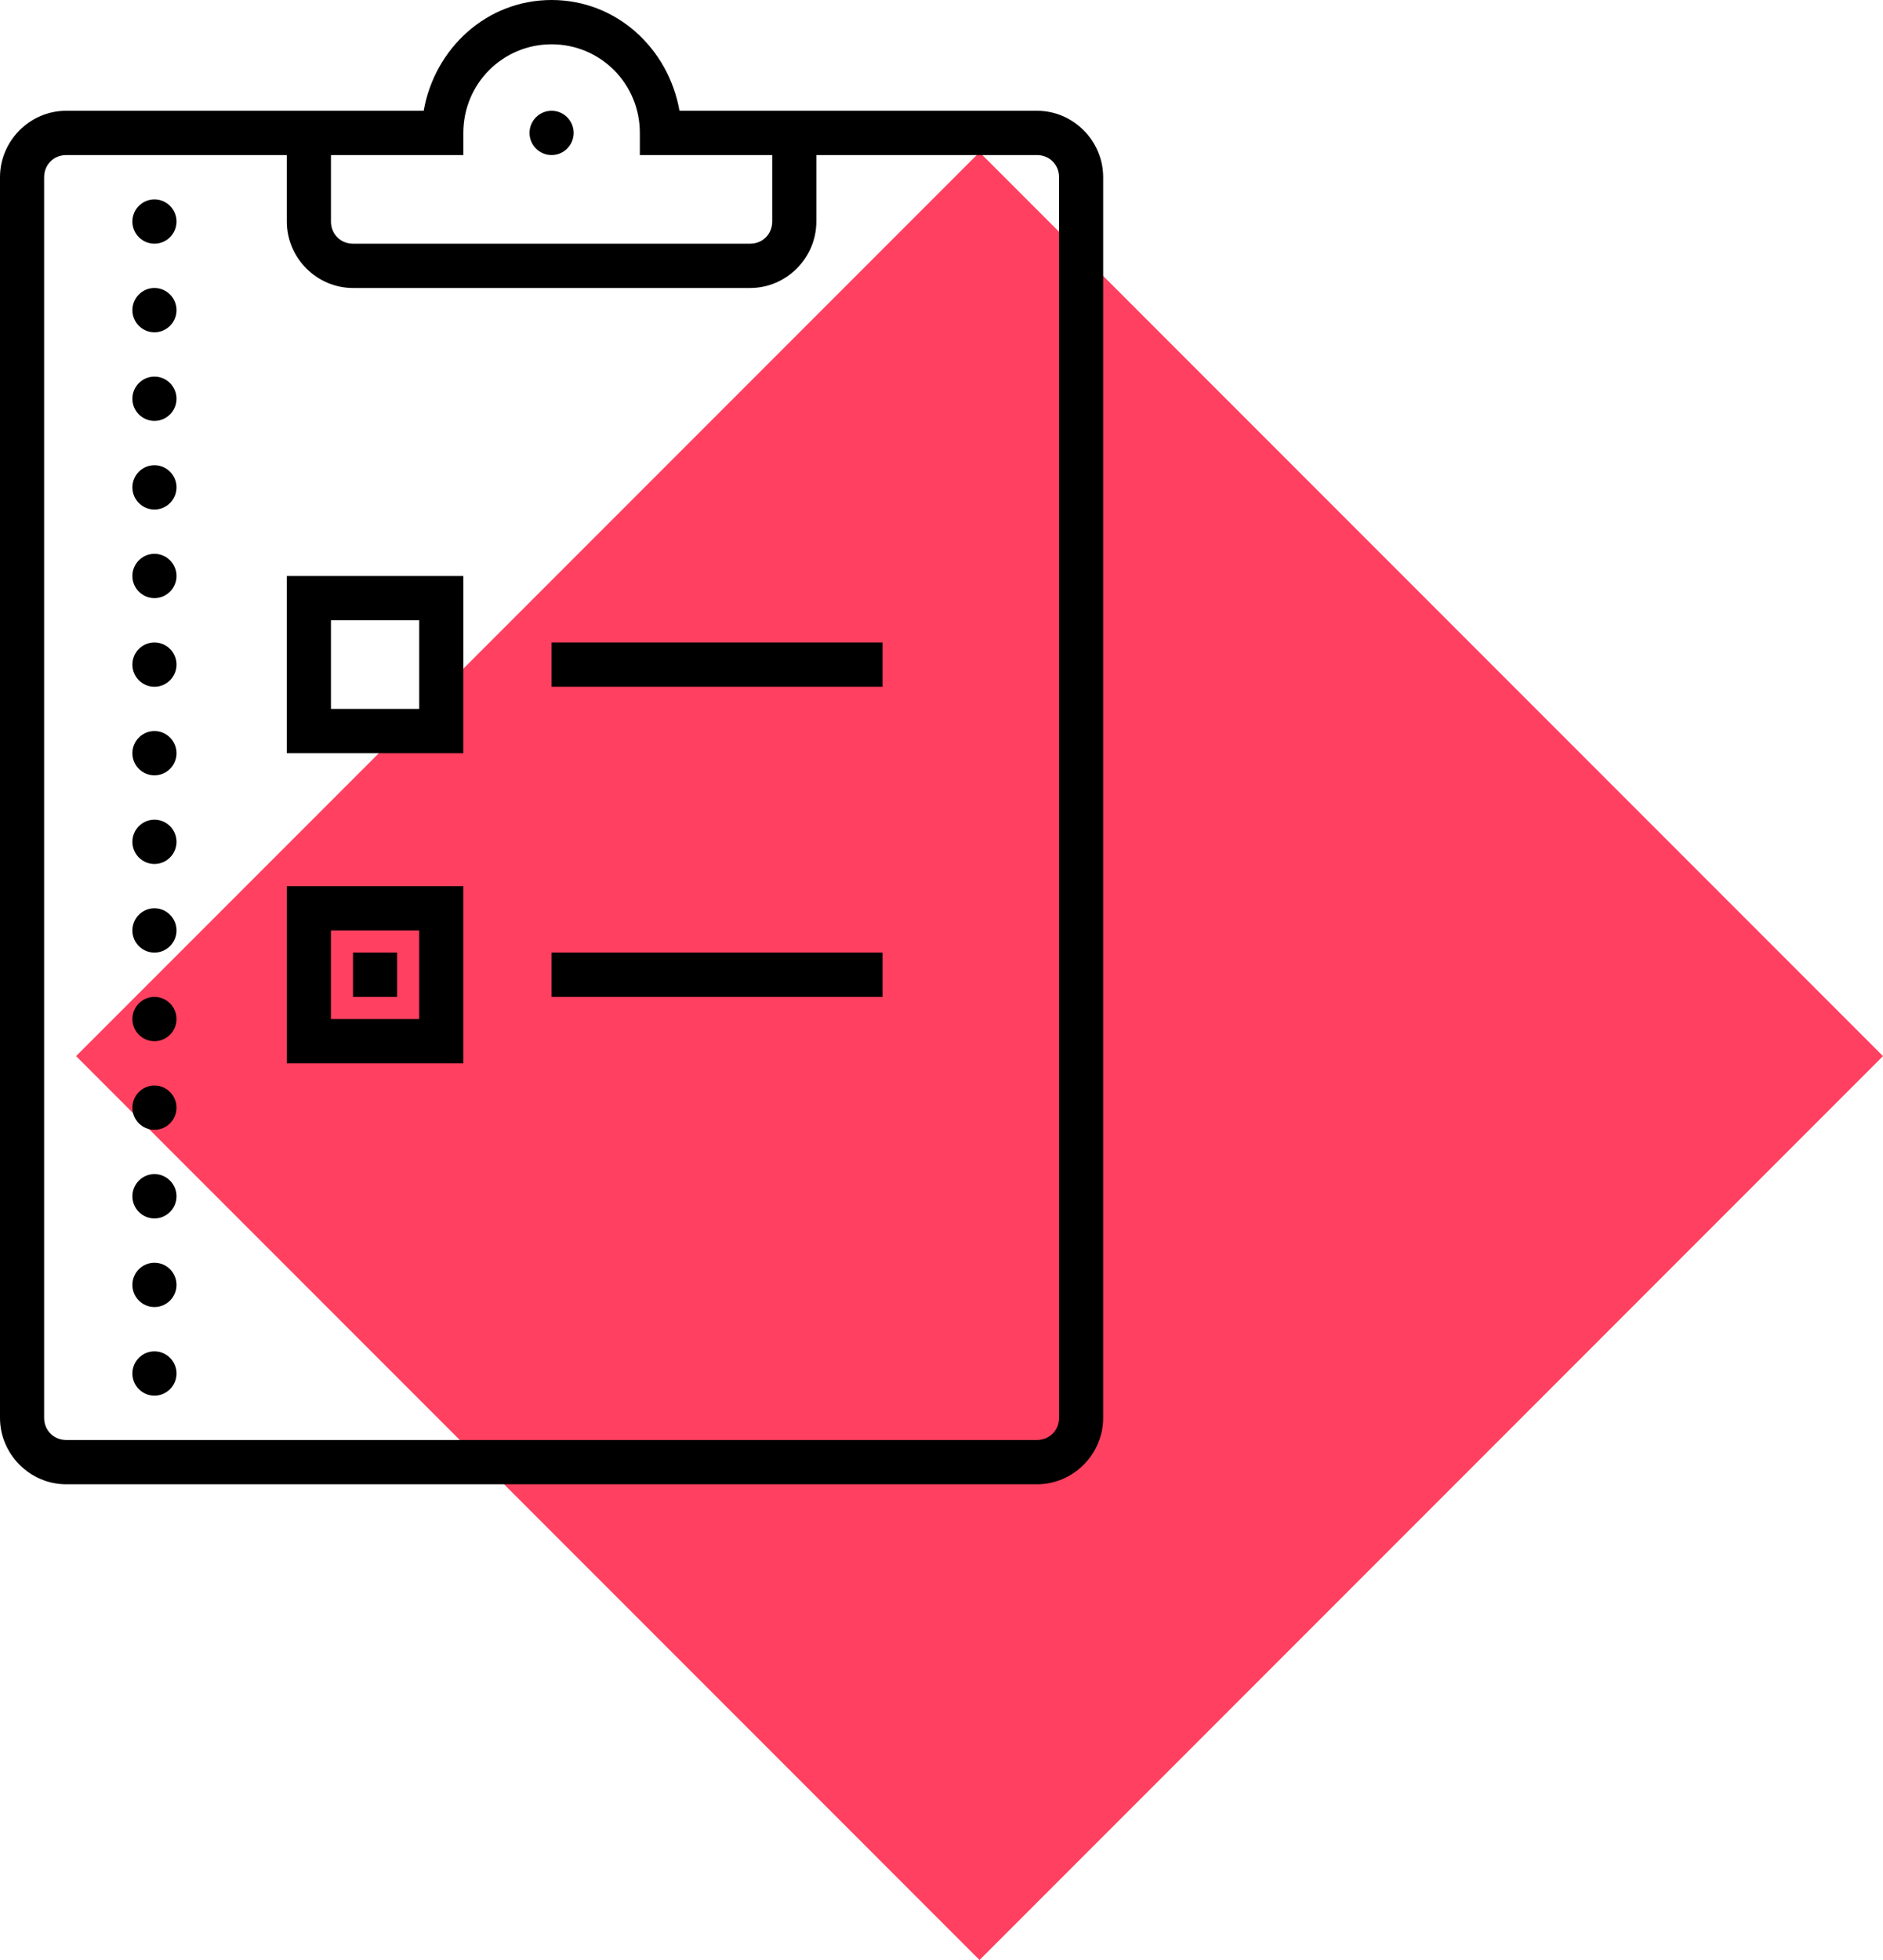 <?xml version="1.0" encoding="UTF-8"?>
<svg width="99px" height="103px" viewBox="0 0 99 103" version="1.1" xmlns="http://www.w3.org/2000/svg" xmlns:xlink="http://www.w3.org/1999/xlink">
    <title>Icon comp 3</title>
    <defs>
        <filter color-interpolation-filters="auto" id="filter-1">
            <feColorMatrix in="SourceGraphic" type="matrix" values="0 0 0 0 1 0 0 0 0 1 0 0 0 0 1 0 0 0 1 0"></feColorMatrix>
        </filter>
    </defs>
    <g id="Page-1" stroke="none" stroke-width="1" fill="none" fill-rule="evenodd">
        <g id="Website-/-Icons-sheet" transform="translate(-849, -1179)">
            <g id="Section-3" transform="translate(399.5, 1095)">
                <g id="Icon-comp-3" transform="translate(439.5, 84)">
                    <g id="Polygon-Copy-2" transform="translate(14, 8)" fill="#FF4060">
                        <polygon points="47.5 0 95 47.5 47.5 95 0 47.5"></polygon>
                    </g>
                    <g id="Colour-goes-here" filter="url(#filter-1)">
                        <g transform="translate(0, 0)" id="Group" fill="#000000" fill-rule="nonzero">
                            <g id="icons8-survey" transform="translate(10, 0)">
                                <path d="M29,0 C25.579,0 22.851,2.551 22.276,5.821 L3.48,5.821 C1.572,5.821 0,7.399 0,9.313 L0,74.507 C0,76.422 1.572,78 3.48,78 L54.52,78 C56.428,78 58,76.422 58,74.507 L58,9.313 C58,7.399 56.428,5.821 54.52,5.821 L35.724,5.821 C35.149,2.551 32.421,0 29,0 Z M29,2.328 C31.574,2.328 33.64,4.402 33.64,6.985 L33.64,8.149 L40.6,8.149 L40.6,11.642 C40.6,12.301 40.097,12.806 39.44,12.806 L18.56,12.806 C17.903,12.806 17.4,12.301 17.4,11.642 L17.4,8.149 L24.36,8.149 L24.36,6.985 C24.36,4.402 26.426,2.328 29,2.328 Z M29,5.821 C28.361,5.821 27.84,6.344 27.84,6.985 C27.84,7.626 28.361,8.149 29,8.149 C29.639,8.149 30.16,7.626 30.16,6.985 C30.16,6.344 29.639,5.821 29,5.821 Z M3.48,8.149 L15.08,8.149 L15.08,11.642 C15.08,13.556 16.652,15.134 18.56,15.134 L39.44,15.134 C41.348,15.134 42.92,13.556 42.92,11.642 L42.92,8.149 L54.52,8.149 C55.177,8.149 55.68,8.654 55.68,9.313 L55.68,74.507 C55.68,75.167 55.177,75.672 54.52,75.672 L3.48,75.672 C2.823,75.672 2.32,75.167 2.32,74.507 L2.32,9.313 C2.32,8.654 2.823,8.149 3.48,8.149 Z M8.12,10.478 C7.481,10.478 6.96,11.001 6.96,11.642 C6.96,12.283 7.481,12.806 8.12,12.806 C8.759,12.806 9.28,12.283 9.28,11.642 C9.28,11.001 8.759,10.478 8.12,10.478 Z M8.12,15.134 C7.481,15.134 6.96,15.657 6.96,16.299 C6.96,16.94 7.481,17.463 8.12,17.463 C8.759,17.463 9.28,16.94 9.28,16.299 C9.28,15.657 8.759,15.134 8.12,15.134 Z M8.12,19.791 C7.481,19.791 6.96,20.314 6.96,20.955 C6.96,21.596 7.481,22.119 8.12,22.119 C8.759,22.119 9.28,21.596 9.28,20.955 C9.28,20.314 8.759,19.791 8.12,19.791 Z M8.12,24.448 C7.481,24.448 6.96,24.971 6.96,25.612 C6.96,26.253 7.481,26.776 8.12,26.776 C8.759,26.776 9.28,26.253 9.28,25.612 C9.28,24.971 8.759,24.448 8.12,24.448 Z M8.12,29.104 C7.481,29.104 6.96,29.627 6.96,30.269 C6.96,30.91 7.481,31.433 8.12,31.433 C8.759,31.433 9.28,30.91 9.28,30.269 C9.28,29.627 8.759,29.104 8.12,29.104 Z M15.08,30.269 L15.08,39.582 L24.36,39.582 L24.36,30.269 L15.08,30.269 Z M17.4,32.597 L22.04,32.597 L22.04,37.254 L17.4,37.254 L17.4,32.597 Z M8.12,33.761 C7.481,33.761 6.96,34.284 6.96,34.925 C6.96,35.567 7.481,36.09 8.12,36.09 C8.759,36.09 9.28,35.567 9.28,34.925 C9.28,34.284 8.759,33.761 8.12,33.761 Z M29,33.761 L29,36.09 L46.4,36.09 L46.4,33.761 L29,33.761 Z M8.12,38.418 C7.481,38.418 6.96,38.941 6.96,39.582 C6.96,40.223 7.481,40.746 8.12,40.746 C8.759,40.746 9.28,40.223 9.28,39.582 C9.28,38.941 8.759,38.418 8.12,38.418 Z M8.12,43.075 C7.481,43.075 6.96,43.598 6.96,44.239 C6.96,44.88 7.481,45.403 8.12,45.403 C8.759,45.403 9.28,44.88 9.28,44.239 C9.28,43.598 8.759,43.075 8.12,43.075 Z M15.08,46.567 L15.08,55.881 L24.36,55.881 L24.36,46.567 L15.08,46.567 Z M8.12,47.731 C7.481,47.731 6.96,48.254 6.96,48.896 C6.96,49.537 7.481,50.06 8.12,50.06 C8.759,50.06 9.28,49.537 9.28,48.896 C9.28,48.254 8.759,47.731 8.12,47.731 Z M17.4,48.896 L22.04,48.896 L22.04,53.552 L17.4,53.552 L17.4,48.896 Z M18.56,50.06 L18.56,52.388 L20.88,52.388 L20.88,50.06 L18.56,50.06 Z M29,50.06 L29,52.388 L46.4,52.388 L46.4,50.06 L29,50.06 Z M8.12,52.388 C7.481,52.388 6.96,52.911 6.96,53.552 C6.96,54.193 7.481,54.716 8.12,54.716 C8.759,54.716 9.28,54.193 9.28,53.552 C9.28,52.911 8.759,52.388 8.12,52.388 Z M8.12,57.045 C7.481,57.045 6.96,57.568 6.96,58.209 C6.96,58.85 7.481,59.373 8.12,59.373 C8.759,59.373 9.28,58.85 9.28,58.209 C9.28,57.568 8.759,57.045 8.12,57.045 Z M8.12,61.701 C7.481,61.701 6.96,62.224 6.96,62.866 C6.96,63.507 7.481,64.03 8.12,64.03 C8.759,64.03 9.28,63.507 9.28,62.866 C9.28,62.224 8.759,61.701 8.12,61.701 Z M8.12,66.358 C7.481,66.358 6.96,66.881 6.96,67.522 C6.96,68.164 7.481,68.687 8.12,68.687 C8.759,68.687 9.28,68.164 9.28,67.522 C9.28,66.881 8.759,66.358 8.12,66.358 Z M8.12,71.015 C7.481,71.015 6.96,71.538 6.96,72.179 C6.96,72.82 7.481,73.343 8.12,73.343 C8.759,73.343 9.28,72.82 9.28,72.179 C9.28,71.538 8.759,71.015 8.12,71.015 Z" id="Shape"></path>
                            </g>
                        </g>
                    </g>
                </g>
            </g>
        </g>
    </g>
</svg>